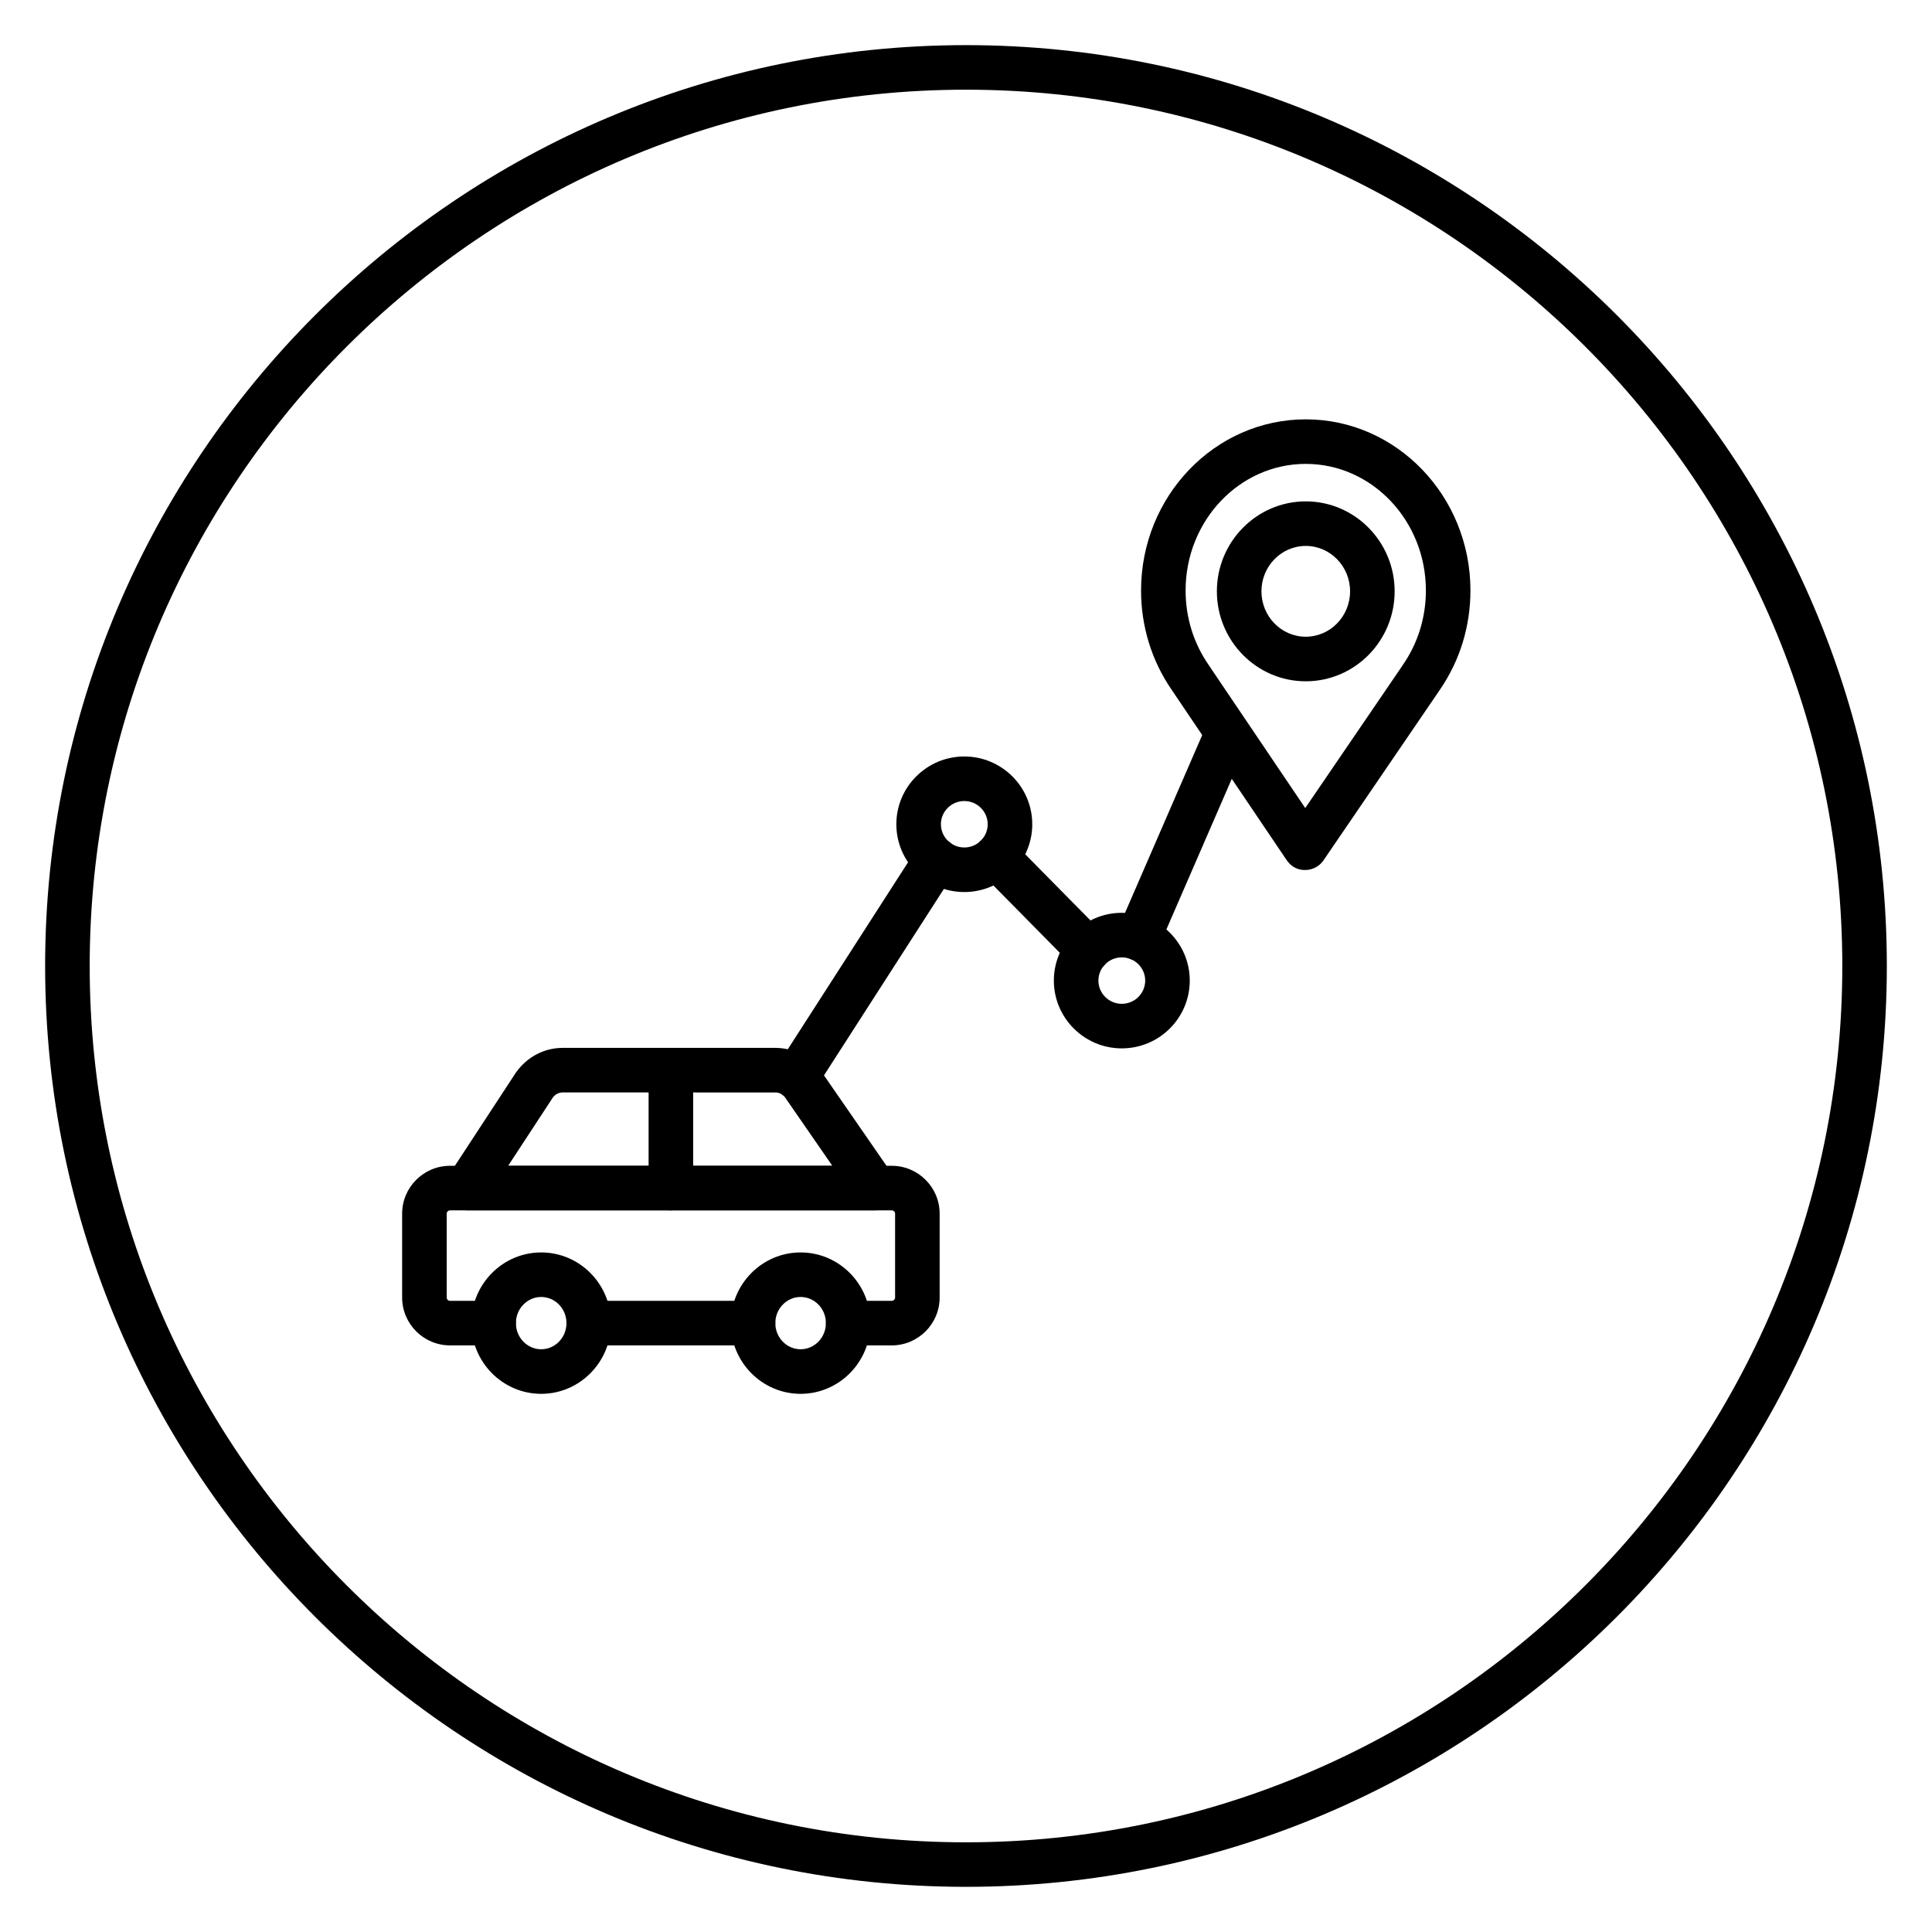 <?xml version="1.0" encoding="UTF-8"?>
<!-- Uploaded to: SVG Repo, www.svgrepo.com, Generator: SVG Repo Mixer Tools -->
<svg fill="#000000" width="800px" height="800px" version="1.1" viewBox="144 144 512 512" xmlns="http://www.w3.org/2000/svg">
 <g>
  <path d="m400 644.03c-134.56 0-244.04-109.47-244.04-244.03 0-134.56 109.47-244.04 244.04-244.04 134.56 0 244.03 109.47 244.03 244.03 0 134.56-109.47 244.04-244.03 244.04zm0-476.26c-128.05 0-232.23 104.18-232.23 232.23s104.18 232.23 232.23 232.23 232.23-104.18 232.23-232.23c-0.004-128.05-104.18-232.23-232.23-232.23z"/>
  <path d="m489.88 374.56c-2.039 0.062-3.793-0.977-4.891-2.602l-30.363-44.969c-0.043-0.066-0.086-0.133-0.129-0.195-5.301-7.715-8.105-16.809-8.105-26.312 0-25.004 19.582-45.352 43.645-45.352 24.066 0 43.645 20.344 43.645 45.352 0 9.5-2.797 18.594-8.102 26.309-0.047 0.074-0.094 0.148-0.145 0.223l-30.68 44.969c-1.102 1.617-2.926 2.578-4.875 2.578zm-25.297-53.918 25.32 37.504 25.605-37.531c0.062-0.102 0.129-0.203 0.199-0.309 4.035-5.785 6.168-12.637 6.168-19.828 0-18.496-14.281-33.543-31.84-33.543s-31.84 15.047-31.84 33.543c0 7.188 2.133 14.043 6.168 19.824 0.078 0.117 0.152 0.23 0.219 0.34z"/>
  <path d="m490.04 324.55c-12.988 0-23.555-10.695-23.555-23.84 0-13.145 10.566-23.84 23.555-23.84 12.984 0 23.555 10.695 23.555 23.84-0.004 13.145-10.566 23.84-23.555 23.84zm0-35.875c-6.481 0-11.746 5.398-11.746 12.031 0 6.633 5.269 12.031 11.746 12.031 6.477 0 11.746-5.398 11.746-12.031 0-6.629-5.269-12.031-11.746-12.031z"/>
  <path d="m356.17 513.38c-10.207 0-18.512-8.406-18.512-18.738s8.301-18.734 18.512-18.734 18.512 8.402 18.512 18.734-8.305 18.738-18.512 18.738zm0-25.668c-3.695 0-6.703 3.109-6.703 6.926 0 3.816 3.008 6.93 6.703 6.93s6.703-3.109 6.703-6.93c0-3.82-3.008-6.926-6.703-6.926z"/>
  <path d="m287.42 513.38c-10.207 0-18.512-8.406-18.512-18.738s8.301-18.734 18.512-18.734c10.207 0 18.508 8.402 18.508 18.734s-8.305 18.738-18.508 18.738zm0-25.668c-3.695 0-6.703 3.109-6.703 6.926 0 3.816 3.008 6.93 6.703 6.93 3.691 0 6.699-3.109 6.699-6.93 0-3.82-3.008-6.926-6.699-6.926z"/>
  <path d="m380.33 500.54h-11.551c-3.262 0-5.902-2.641-5.902-5.902s2.641-5.902 5.902-5.902h11.551c0.484 0 0.879-0.395 0.879-0.879v-22.215c0-0.484-0.395-0.879-0.879-0.879h-117.07c-0.484 0-0.879 0.395-0.879 0.879v22.215c0 0.484 0.395 0.879 0.879 0.879h11.551c3.262 0 5.902 2.641 5.902 5.902s-2.641 5.902-5.902 5.902h-11.551c-6.996 0-12.688-5.691-12.688-12.688v-22.215c0-6.996 5.691-12.688 12.688-12.688h117.07c6.996 0 12.688 5.691 12.688 12.688v22.215c-0.004 6.996-5.695 12.688-12.688 12.688z"/>
  <path d="m343.57 500.54h-43.547c-3.262 0-5.902-2.641-5.902-5.902s2.641-5.902 5.902-5.902h43.543c3.262 0 5.902 2.641 5.902 5.902 0.004 3.262-2.637 5.902-5.898 5.902z"/>
  <path d="m375.84 464.76h-108.1c-2.168 0-4.164-1.188-5.191-3.098-1.031-1.91-0.934-4.227 0.25-6.043l17.887-27.32c2.922-4.184 7.523-6.598 12.414-6.598h56.383c4.738 0 9.258 2.293 12.086 6.137l19.125 27.66c1.246 1.805 1.395 4.156 0.375 6.102-1.02 1.941-3.035 3.16-5.231 3.16zm-97.18-11.809h85.918l-12.617-18.25c-0.52-0.699-1.461-1.188-2.477-1.188l-56.383-0.004c-1.035 0-2.019 0.523-2.633 1.406z"/>
  <path d="m321.79 464.76c-3.262 0-5.902-2.641-5.902-5.902v-30.859c0-3.262 2.641-5.902 5.902-5.902s5.902 2.641 5.902 5.902v30.859c0.004 3.258-2.641 5.902-5.902 5.902z"/>
  <path d="m445.66 398.54c-0.785 0-1.582-0.156-2.348-0.492-2.992-1.301-4.363-4.773-3.066-7.766l23.207-53.457c1.305-2.992 4.773-4.359 7.766-3.066 2.992 1.301 4.363 4.773 3.066 7.766l-23.207 53.457c-0.965 2.227-3.141 3.559-5.418 3.559z"/>
  <path d="m432.38 401.62c-1.523 0-3.047-0.586-4.203-1.758l-24.352-24.688c-2.289-2.32-2.262-6.062 0.059-8.348 2.316-2.289 6.059-2.266 8.348 0.059l24.352 24.688c2.289 2.32 2.262 6.062-0.059 8.348-1.148 1.133-2.648 1.699-4.144 1.699z"/>
  <path d="m355 435.41c-1.094 0-2.199-0.305-3.188-0.938-2.742-1.762-3.535-5.414-1.77-8.16l37.066-57.629c1.762-2.742 5.414-3.535 8.16-1.77 2.742 1.762 3.535 5.414 1.77 8.16l-37.066 57.629c-1.129 1.75-3.031 2.707-4.973 2.707z"/>
  <path d="m399.55 380.4c-9.926 0-18.008-8.059-18.008-17.965 0-9.902 8.078-17.961 18.008-17.961 9.93 0 18.008 8.059 18.008 17.961 0 9.906-8.078 17.965-18.008 17.965zm0-24.117c-3.418 0-6.199 2.758-6.199 6.152s2.781 6.156 6.199 6.156c3.418 0 6.199-2.762 6.199-6.156s-2.785-6.152-6.199-6.152z"/>
  <path d="m441.29 421.83c-9.926 0-18.008-8.059-18.008-17.965 0-9.902 8.078-17.961 18.008-17.961 9.93 0 18.008 8.059 18.008 17.961-0.004 9.906-8.078 17.965-18.008 17.965zm0-24.117c-3.418 0-6.199 2.758-6.199 6.152s2.781 6.156 6.199 6.156c3.418 0 6.199-2.762 6.199-6.156 0-3.391-2.785-6.152-6.199-6.152z"/>
 </g>
</svg>
